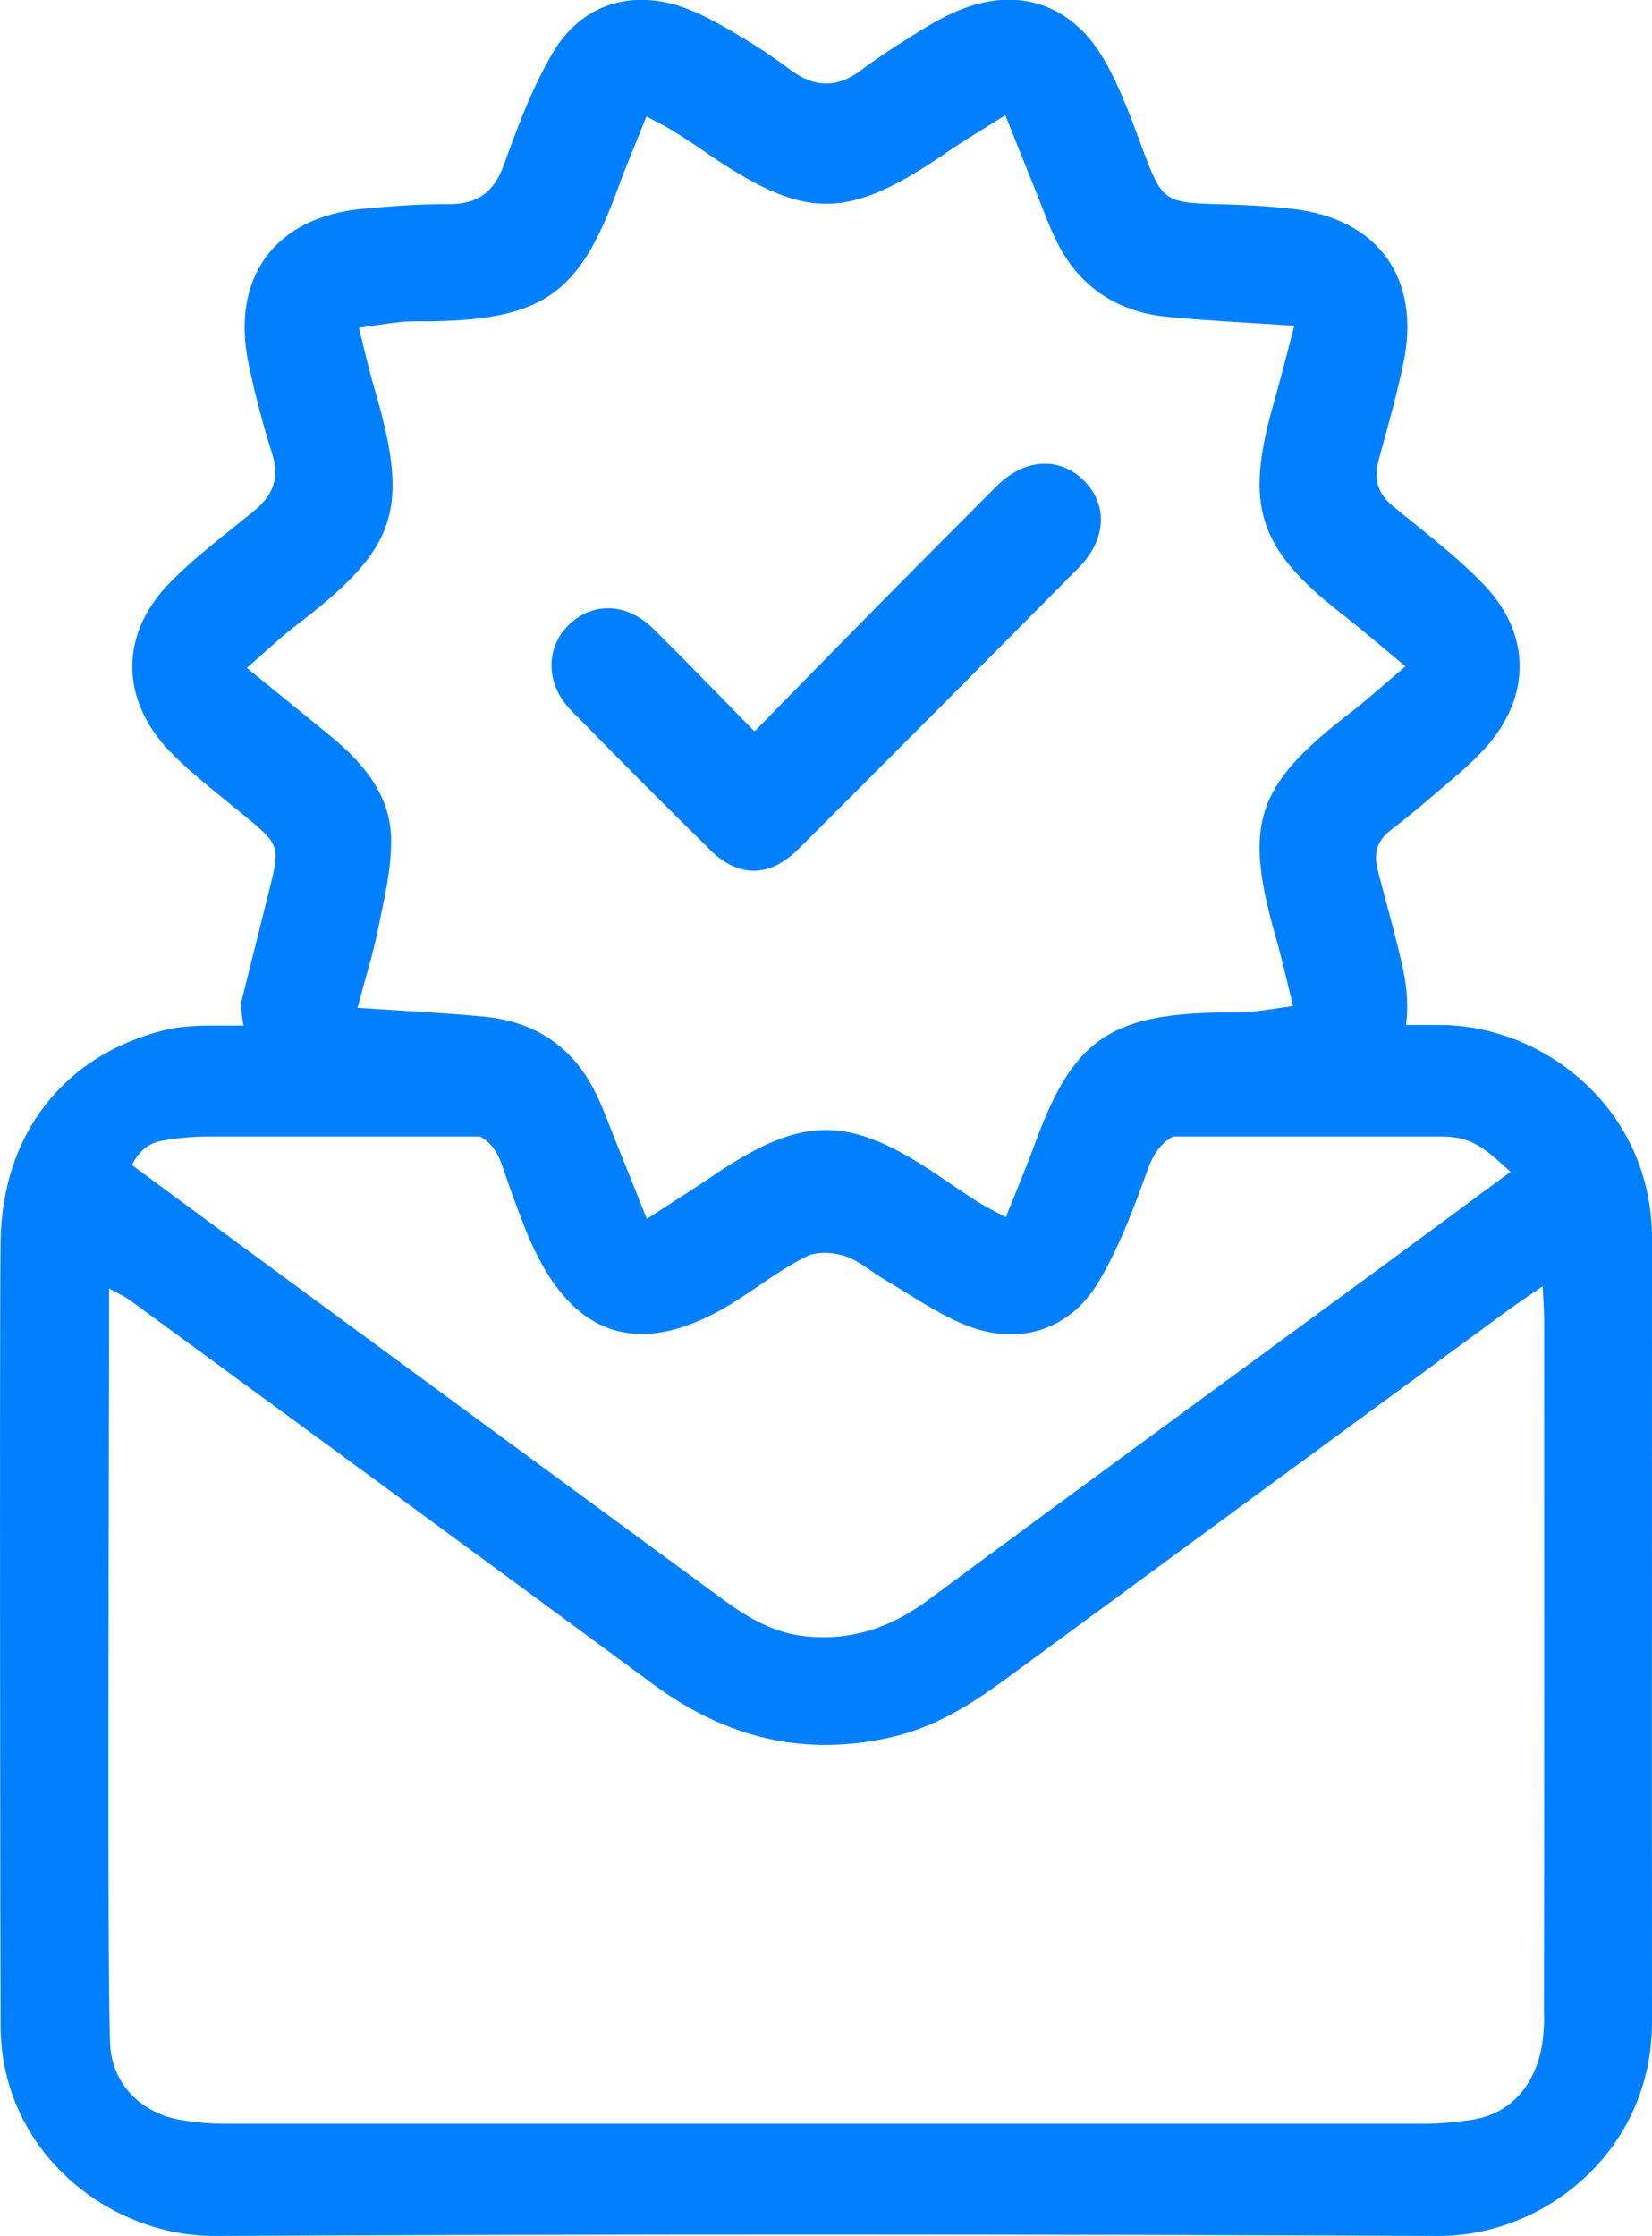 <svg xmlns="http://www.w3.org/2000/svg" id="Capa_2" viewBox="0 0 81.01 109.62"><defs><style>      .cls-1 {        fill: #0080ff;      }    </style></defs><g id="Capa_1-2" data-name="Capa_1"><g><path class="cls-1" d="M81.01,60.71c0-6.34-5.32-10.49-10.49-10.46-.52,0-1.04,0-1.57,0,.1-.82.07-1.72-.14-2.69-.35-1.65-.83-3.26-1.25-4.9-.2-.77-.06-1.42.6-1.93.7-.54,1.39-1.1,2.06-1.68.88-.76,1.81-1.49,2.59-2.35,2.27-2.5,2.3-5.58-.03-8.02-1.36-1.42-2.95-2.61-4.47-3.86-.75-.62-.96-1.32-.71-2.24.43-1.59.89-3.17,1.22-4.78.87-4.16-1.24-7.08-5.44-7.56-1.2-.14-2.41-.2-3.62-.23-2.67-.07-2.78-.17-3.71-2.65-.56-1.5-1.1-3.04-1.9-4.42-1.65-2.87-4.45-3.68-7.46-2.29-.73.33-1.41.76-2.09,1.19-.82.51-1.63,1.04-2.4,1.62-1.16.87-2.27.83-3.42-.02-.74-.55-1.51-1.08-2.3-1.55-.89-.53-1.8-1.08-2.76-1.45-2.64-1.02-5.17-.29-6.61,2.14-1.01,1.71-1.72,3.62-2.4,5.5-.5,1.38-1.33,1.95-2.77,1.93-1.37-.01-2.74.1-4.1.22-4.33.38-6.54,3.35-5.65,7.61.31,1.49.7,2.97,1.16,4.42.39,1.23,0,2.07-.94,2.83-1.4,1.14-2.87,2.23-4.12,3.52-2.42,2.5-2.39,5.67.01,8.2.97,1.01,2.1,1.88,3.18,2.77,2.43,1.99,2.31,1.68,1.55,4.75l-1.22,4.88c.02.37.07.73.13,1.07-.47,0-.95,0-1.42,0-.83,0-1.68.03-2.48.23C3.13,51.74.11,55.6.03,60.84c-.06,4.23-.01,37.26,0,38.53.05,6.18,5.37,10.28,10.52,10.25,19.99-.1,39.99-.09,59.98,0,5.2.02,10.48-4.17,10.48-10.48-.01-12.81,0-25.62,0-38.43ZM12.1,32.75c.91-.79,1.62-1.48,2.41-2.08,5.01-3.82,5.61-5.65,3.83-11.7-.27-.92-.48-1.86-.74-2.9.76-.11,1.42-.22,2.1-.29.52-.05,1.05-.02,1.57-.03,5.39-.11,7.16-1.39,9.01-6.46.42-1.16.91-2.3,1.42-3.58.53.28.92.47,1.28.69.51.32,1.02.65,1.51.99,5.01,3.46,7.02,3.46,12,.04.85-.59,1.75-1.11,2.81-1.78.53,1.33,1,2.51,1.48,3.69.31.78.6,1.58.96,2.34,1.11,2.35,3,3.62,5.56,3.86,1.99.19,3.99.28,6.17.43-.38,1.45-.7,2.71-1.06,3.97-1.37,4.88-.68,6.96,3.29,10.08,1.04.81,2.04,1.67,3.22,2.65-1.03.87-1.89,1.65-2.8,2.35-4.54,3.51-5.15,5.37-3.56,10.93.31,1.08.55,2.17.85,3.37-.76.11-1.42.22-2.09.29-.52.05-1.05.02-1.57.03-5.38.11-7.16,1.39-9.01,6.46-.42,1.16-.91,2.3-1.42,3.58-.56-.31-.98-.51-1.38-.76-.61-.39-1.21-.8-1.81-1.21-4.53-3.09-6.76-3.08-11.31.03-.96.65-1.94,1.26-3.1,2.02-.54-1.35-1.01-2.54-1.49-3.71-.31-.78-.6-1.58-.96-2.34-1.11-2.35-2.99-3.63-5.56-3.87-1.99-.19-3.99-.28-6.18-.43.37-1.4.76-2.62,1.01-3.86.29-1.45.66-2.93.64-4.39-.02-2.21-1.4-3.79-3.04-5.13-1.3-1.06-2.6-2.12-4.07-3.31ZM7.83,55.95c.79-.16,1.62-.23,2.43-.23,4.43,0,8.86,0,13.29,0,.49.27.84.73,1.07,1.41.36,1.06.74,2.12,1.16,3.17,2.16,5.4,5.68,6.51,10.53,3.34,1.08-.7,2.11-1.49,3.26-2.05.52-.25,1.32-.19,1.89,0,.7.24,1.3.79,1.96,1.17,1.28.75,2.51,1.62,3.87,2.18,2.62,1.08,5.16.31,6.6-2.12,1.01-1.71,1.72-3.62,2.4-5.5.28-.79.68-1.3,1.23-1.6,4.4,0,8.79,0,13.19,0,1.44,0,2.08.55,3.36,1.73-2.36,1.74-3.81,2.82-6.11,4.51-7.48,5.49-14.98,10.96-22.44,16.48-1.82,1.35-3.76,2.02-6.04,1.78-1.52-.16-2.75-.88-3.94-1.74-9.18-6.73-28.21-20.71-29.07-21.36.29-.61.77-1.04,1.34-1.16ZM75.72,98.81c0,.83-.08,1.72-.38,2.49-.55,1.46-1.65,2.42-3.26,2.64-.73.1-1.47.18-2.2.18-19.59,0-39.19,0-58.78,0-.73,0-1.48-.06-2.2-.18-1.85-.31-3.26-1.59-3.48-3.45-.18-1.5-.07-28.45-.07-37.32.39.22.73.36,1.03.58,8.56,6.27,17.12,12.53,25.66,18.83,3.54,2.61,7.39,3.58,11.7,2.58,2.09-.48,3.86-1.58,5.56-2.83,8.23-6.05,16.47-12.09,24.7-18.13.49-.36,1-.69,1.65-1.14.03.69.07,1.18.07,1.68,0,11.36.01,22.72-.01,34.08Z"></path><path class="cls-1" d="M34.8,41.65c1.42,1.4,2.94,1.38,4.35-.02,4.59-4.58,9.17-9.18,13.74-13.79,1.37-1.38,1.45-3.1.26-4.28-1.2-1.19-2.91-1.09-4.27.27-1.91,1.91-3.81,3.82-5.71,5.74-2.03,2.06-4.05,4.12-6.17,6.29-1.75-1.78-3.34-3.43-4.97-5.04-1.32-1.3-3.03-1.32-4.19-.13-1.1,1.13-1.07,2.87.15,4.12,2.25,2.3,4.53,4.59,6.83,6.85Z"></path></g></g></svg>